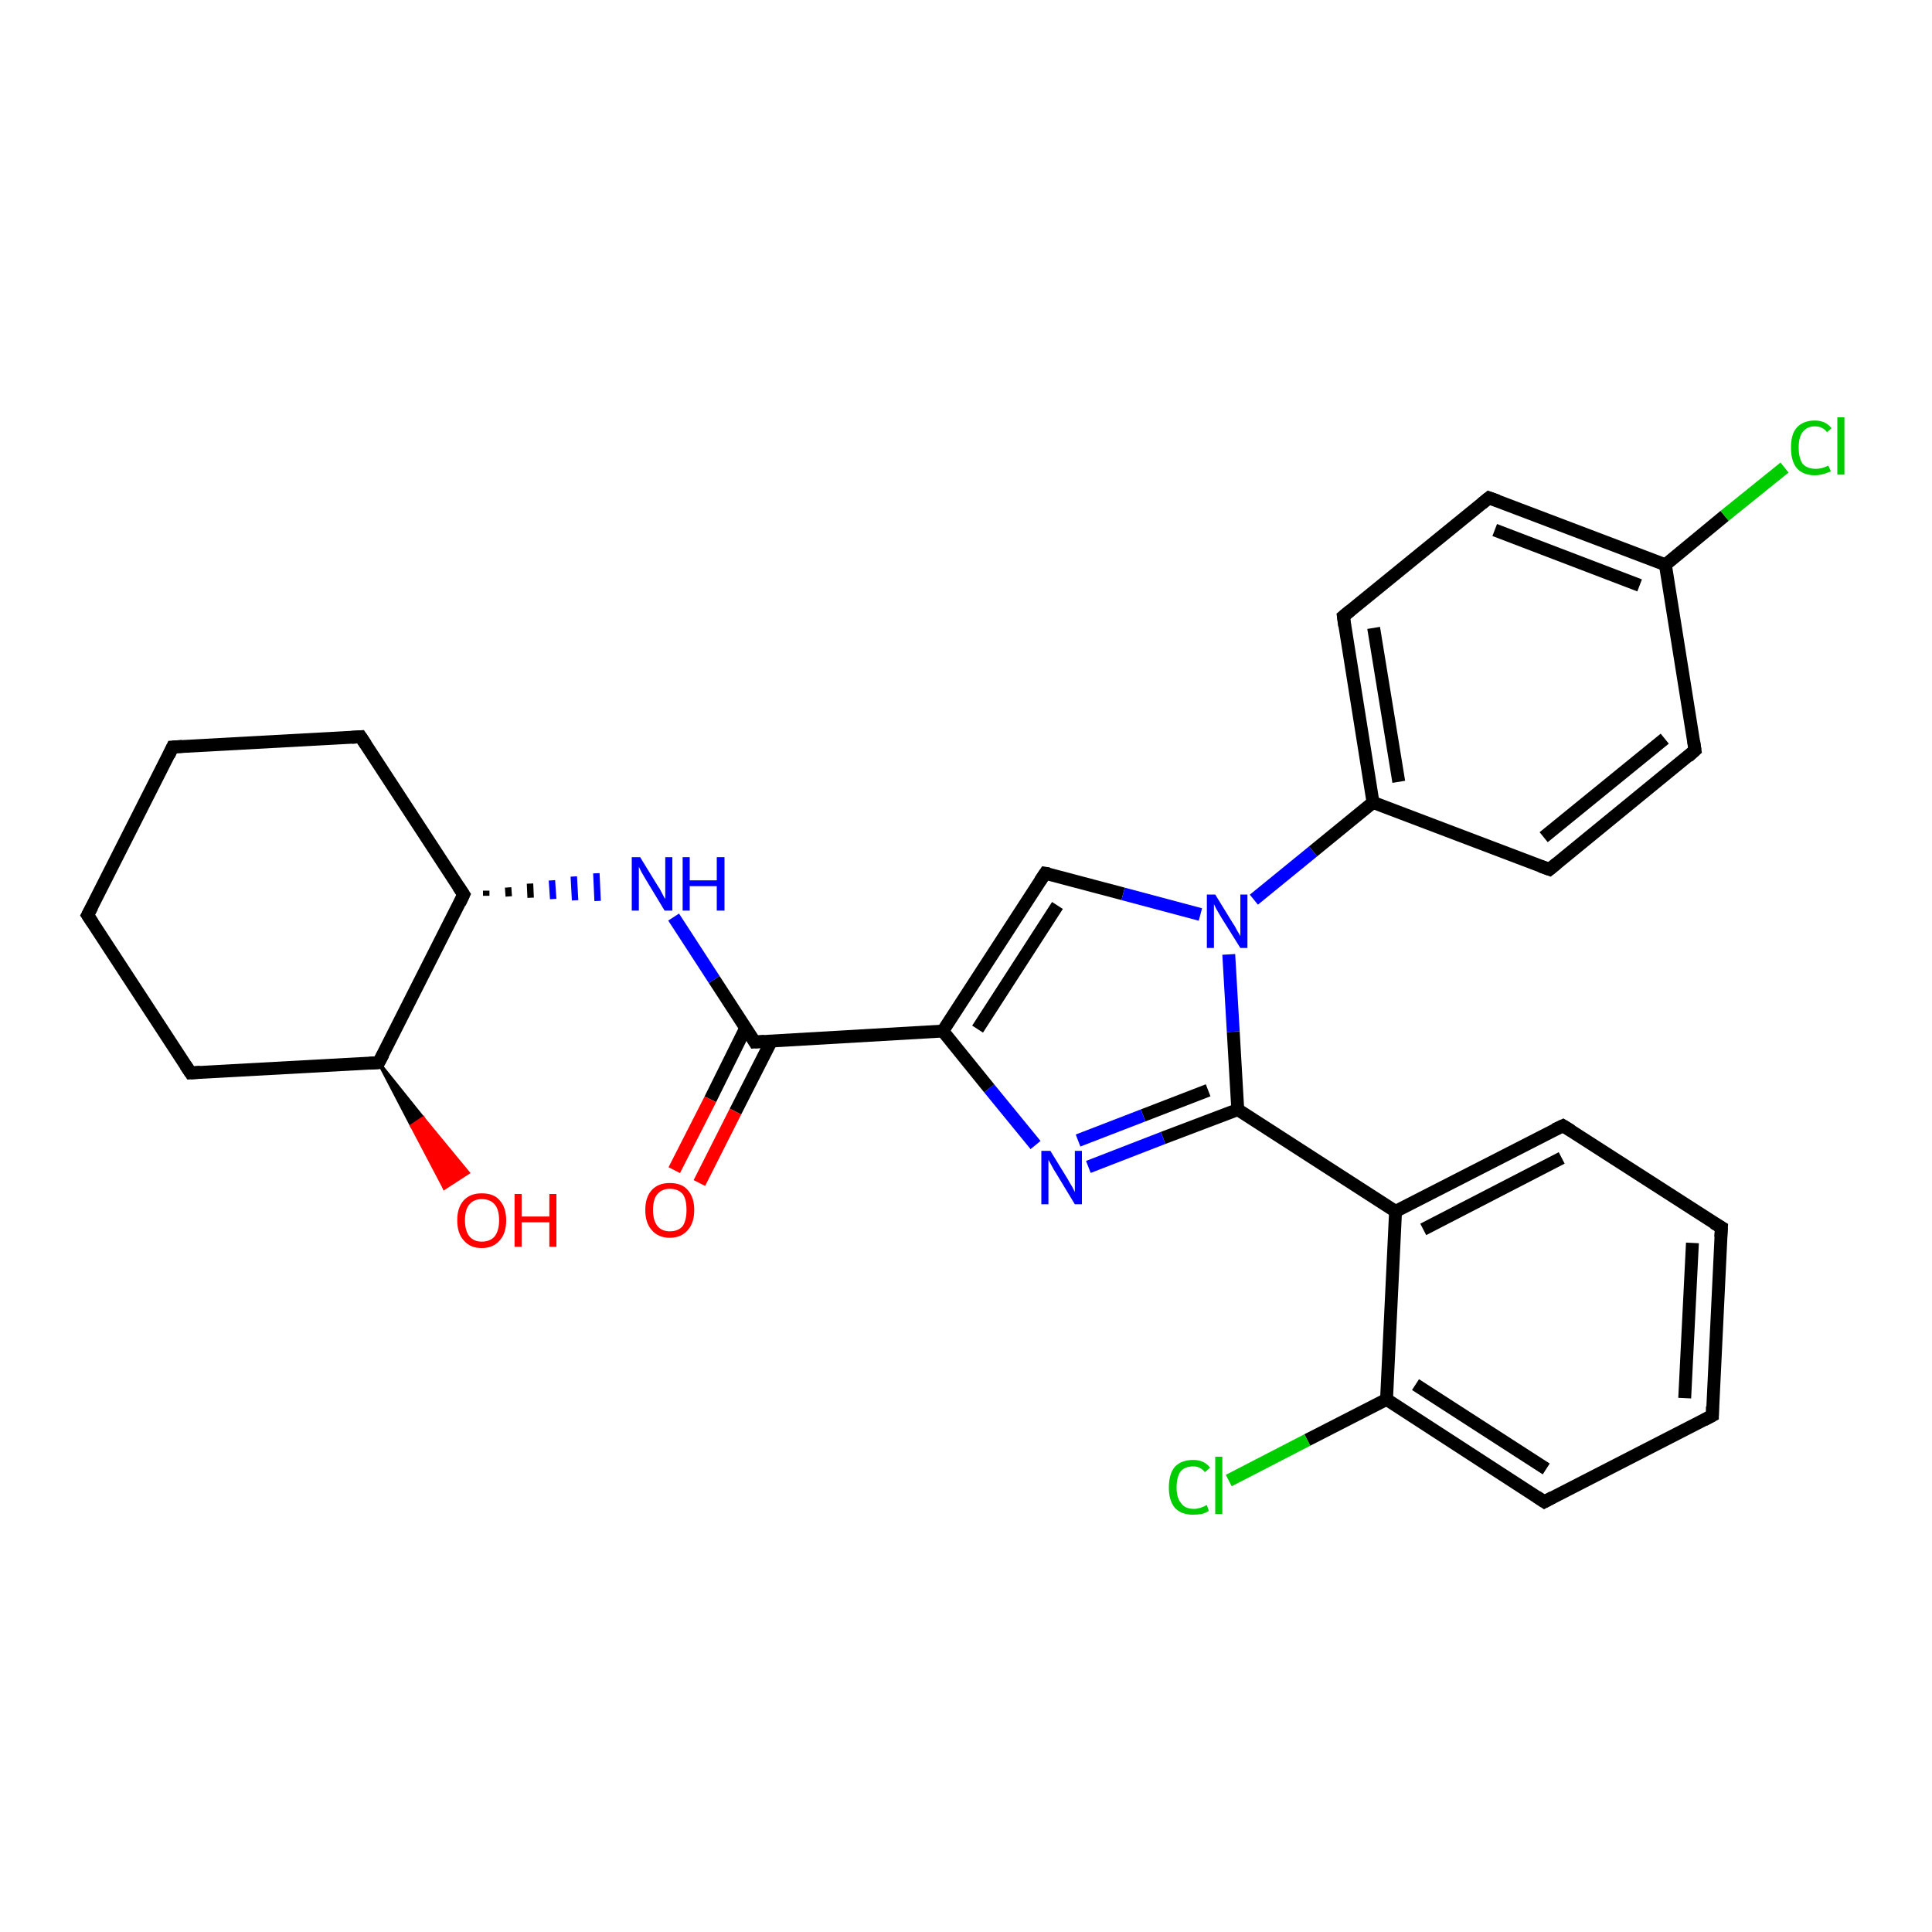 <?xml version='1.0' encoding='iso-8859-1'?>
<svg version='1.1' baseProfile='full'
              xmlns='http://www.w3.org/2000/svg'
                      xmlns:rdkit='http://www.rdkit.org/xml'
                      xmlns:xlink='http://www.w3.org/1999/xlink'
                  xml:space='preserve'
width='300px' height='300px' viewBox='0 0 300 300'>
<!-- END OF HEADER -->
<rect style='opacity:1.0;fill:#FFFFFF;stroke:none' width='300.0' height='300.0' x='0.0' y='0.0'> </rect>
<path class='bond-0 atom-1 atom-0' d='M 58.8,165.0 L 65.7,173.6 L 63.9,174.8 Z' style='fill:#000000;fill-rule:evenodd;fill-opacity:1;stroke:#000000;stroke-width:0.5px;stroke-linecap:butt;stroke-linejoin:miter;stroke-opacity:1;' />
<path class='bond-0 atom-1 atom-0' d='M 65.7,173.6 L 69.0,184.5 L 72.7,182.1 Z' style='fill:#FF0000;fill-rule:evenodd;fill-opacity:1;stroke:#FF0000;stroke-width:0.5px;stroke-linecap:butt;stroke-linejoin:miter;stroke-opacity:1;' />
<path class='bond-0 atom-1 atom-0' d='M 65.7,173.6 L 63.9,174.8 L 69.0,184.5 Z' style='fill:#FF0000;fill-rule:evenodd;fill-opacity:1;stroke:#FF0000;stroke-width:0.5px;stroke-linecap:butt;stroke-linejoin:miter;stroke-opacity:1;' />
<path class='bond-1 atom-1 atom-2' d='M 58.8,165.0 L 29.6,166.6' style='fill:none;fill-rule:evenodd;stroke:#000000;stroke-width:2.0px;stroke-linecap:butt;stroke-linejoin:miter;stroke-opacity:1' />
<path class='bond-2 atom-2 atom-3' d='M 29.6,166.6 L 13.6,142.1' style='fill:none;fill-rule:evenodd;stroke:#000000;stroke-width:2.0px;stroke-linecap:butt;stroke-linejoin:miter;stroke-opacity:1' />
<path class='bond-3 atom-3 atom-4' d='M 13.6,142.1 L 26.8,116.0' style='fill:none;fill-rule:evenodd;stroke:#000000;stroke-width:2.0px;stroke-linecap:butt;stroke-linejoin:miter;stroke-opacity:1' />
<path class='bond-4 atom-4 atom-5' d='M 26.8,116.0 L 56.0,114.4' style='fill:none;fill-rule:evenodd;stroke:#000000;stroke-width:2.0px;stroke-linecap:butt;stroke-linejoin:miter;stroke-opacity:1' />
<path class='bond-5 atom-5 atom-6' d='M 56.0,114.4 L 72.0,138.9' style='fill:none;fill-rule:evenodd;stroke:#000000;stroke-width:2.0px;stroke-linecap:butt;stroke-linejoin:miter;stroke-opacity:1' />
<path class='bond-6 atom-6 atom-7' d='M 75.5,139.1 L 75.5,138.3' style='fill:none;fill-rule:evenodd;stroke:#000000;stroke-width:1.0px;stroke-linecap:butt;stroke-linejoin:miter;stroke-opacity:1' />
<path class='bond-6 atom-6 atom-7' d='M 79.0,139.2 L 78.9,137.8' style='fill:none;fill-rule:evenodd;stroke:#000000;stroke-width:1.0px;stroke-linecap:butt;stroke-linejoin:miter;stroke-opacity:1' />
<path class='bond-6 atom-6 atom-7' d='M 82.4,139.4 L 82.3,137.2' style='fill:none;fill-rule:evenodd;stroke:#000000;stroke-width:1.0px;stroke-linecap:butt;stroke-linejoin:miter;stroke-opacity:1' />
<path class='bond-6 atom-6 atom-7' d='M 85.9,139.6 L 85.7,136.7' style='fill:none;fill-rule:evenodd;stroke:#0000FF;stroke-width:1.0px;stroke-linecap:butt;stroke-linejoin:miter;stroke-opacity:1' />
<path class='bond-6 atom-6 atom-7' d='M 89.3,139.8 L 89.1,136.1' style='fill:none;fill-rule:evenodd;stroke:#0000FF;stroke-width:1.0px;stroke-linecap:butt;stroke-linejoin:miter;stroke-opacity:1' />
<path class='bond-6 atom-6 atom-7' d='M 92.8,139.9 L 92.6,135.6' style='fill:none;fill-rule:evenodd;stroke:#0000FF;stroke-width:1.0px;stroke-linecap:butt;stroke-linejoin:miter;stroke-opacity:1' />
<path class='bond-7 atom-7 atom-8' d='M 104.6,142.4 L 110.9,152.1' style='fill:none;fill-rule:evenodd;stroke:#0000FF;stroke-width:2.0px;stroke-linecap:butt;stroke-linejoin:miter;stroke-opacity:1' />
<path class='bond-7 atom-7 atom-8' d='M 110.9,152.1 L 117.2,161.8' style='fill:none;fill-rule:evenodd;stroke:#000000;stroke-width:2.0px;stroke-linecap:butt;stroke-linejoin:miter;stroke-opacity:1' />
<path class='bond-8 atom-8 atom-9' d='M 115.8,159.6 L 110.3,170.7' style='fill:none;fill-rule:evenodd;stroke:#000000;stroke-width:2.0px;stroke-linecap:butt;stroke-linejoin:miter;stroke-opacity:1' />
<path class='bond-8 atom-8 atom-9' d='M 110.3,170.7 L 104.7,181.7' style='fill:none;fill-rule:evenodd;stroke:#FF0000;stroke-width:2.0px;stroke-linecap:butt;stroke-linejoin:miter;stroke-opacity:1' />
<path class='bond-8 atom-8 atom-9' d='M 119.8,161.6 L 114.2,172.6' style='fill:none;fill-rule:evenodd;stroke:#000000;stroke-width:2.0px;stroke-linecap:butt;stroke-linejoin:miter;stroke-opacity:1' />
<path class='bond-8 atom-8 atom-9' d='M 114.2,172.6 L 108.6,183.7' style='fill:none;fill-rule:evenodd;stroke:#FF0000;stroke-width:2.0px;stroke-linecap:butt;stroke-linejoin:miter;stroke-opacity:1' />
<path class='bond-9 atom-8 atom-10' d='M 117.2,161.8 L 146.4,160.1' style='fill:none;fill-rule:evenodd;stroke:#000000;stroke-width:2.0px;stroke-linecap:butt;stroke-linejoin:miter;stroke-opacity:1' />
<path class='bond-10 atom-10 atom-11' d='M 146.4,160.1 L 162.3,135.6' style='fill:none;fill-rule:evenodd;stroke:#000000;stroke-width:2.0px;stroke-linecap:butt;stroke-linejoin:miter;stroke-opacity:1' />
<path class='bond-10 atom-10 atom-11' d='M 151.8,159.8 L 164.2,140.6' style='fill:none;fill-rule:evenodd;stroke:#000000;stroke-width:2.0px;stroke-linecap:butt;stroke-linejoin:miter;stroke-opacity:1' />
<path class='bond-11 atom-11 atom-12' d='M 162.3,135.6 L 174.4,138.8' style='fill:none;fill-rule:evenodd;stroke:#000000;stroke-width:2.0px;stroke-linecap:butt;stroke-linejoin:miter;stroke-opacity:1' />
<path class='bond-11 atom-11 atom-12' d='M 174.4,138.8 L 186.4,142.0' style='fill:none;fill-rule:evenodd;stroke:#0000FF;stroke-width:2.0px;stroke-linecap:butt;stroke-linejoin:miter;stroke-opacity:1' />
<path class='bond-12 atom-12 atom-13' d='M 190.8,148.2 L 191.5,160.2' style='fill:none;fill-rule:evenodd;stroke:#0000FF;stroke-width:2.0px;stroke-linecap:butt;stroke-linejoin:miter;stroke-opacity:1' />
<path class='bond-12 atom-12 atom-13' d='M 191.5,160.2 L 192.2,172.3' style='fill:none;fill-rule:evenodd;stroke:#000000;stroke-width:2.0px;stroke-linecap:butt;stroke-linejoin:miter;stroke-opacity:1' />
<path class='bond-13 atom-13 atom-14' d='M 192.2,172.3 L 180.6,176.7' style='fill:none;fill-rule:evenodd;stroke:#000000;stroke-width:2.0px;stroke-linecap:butt;stroke-linejoin:miter;stroke-opacity:1' />
<path class='bond-13 atom-13 atom-14' d='M 180.6,176.7 L 169.0,181.2' style='fill:none;fill-rule:evenodd;stroke:#0000FF;stroke-width:2.0px;stroke-linecap:butt;stroke-linejoin:miter;stroke-opacity:1' />
<path class='bond-13 atom-13 atom-14' d='M 187.6,169.3 L 177.5,173.2' style='fill:none;fill-rule:evenodd;stroke:#000000;stroke-width:2.0px;stroke-linecap:butt;stroke-linejoin:miter;stroke-opacity:1' />
<path class='bond-13 atom-13 atom-14' d='M 177.5,173.2 L 167.4,177.1' style='fill:none;fill-rule:evenodd;stroke:#0000FF;stroke-width:2.0px;stroke-linecap:butt;stroke-linejoin:miter;stroke-opacity:1' />
<path class='bond-14 atom-13 atom-15' d='M 192.2,172.3 L 216.7,188.1' style='fill:none;fill-rule:evenodd;stroke:#000000;stroke-width:2.0px;stroke-linecap:butt;stroke-linejoin:miter;stroke-opacity:1' />
<path class='bond-15 atom-15 atom-16' d='M 216.7,188.1 L 242.7,174.8' style='fill:none;fill-rule:evenodd;stroke:#000000;stroke-width:2.0px;stroke-linecap:butt;stroke-linejoin:miter;stroke-opacity:1' />
<path class='bond-15 atom-15 atom-16' d='M 221.0,190.9 L 242.5,179.8' style='fill:none;fill-rule:evenodd;stroke:#000000;stroke-width:2.0px;stroke-linecap:butt;stroke-linejoin:miter;stroke-opacity:1' />
<path class='bond-16 atom-16 atom-17' d='M 242.7,174.8 L 267.3,190.6' style='fill:none;fill-rule:evenodd;stroke:#000000;stroke-width:2.0px;stroke-linecap:butt;stroke-linejoin:miter;stroke-opacity:1' />
<path class='bond-17 atom-17 atom-18' d='M 267.3,190.6 L 265.9,219.8' style='fill:none;fill-rule:evenodd;stroke:#000000;stroke-width:2.0px;stroke-linecap:butt;stroke-linejoin:miter;stroke-opacity:1' />
<path class='bond-17 atom-17 atom-18' d='M 262.8,193.0 L 261.6,217.1' style='fill:none;fill-rule:evenodd;stroke:#000000;stroke-width:2.0px;stroke-linecap:butt;stroke-linejoin:miter;stroke-opacity:1' />
<path class='bond-18 atom-18 atom-19' d='M 265.9,219.8 L 239.8,233.2' style='fill:none;fill-rule:evenodd;stroke:#000000;stroke-width:2.0px;stroke-linecap:butt;stroke-linejoin:miter;stroke-opacity:1' />
<path class='bond-19 atom-19 atom-20' d='M 239.8,233.2 L 215.3,217.3' style='fill:none;fill-rule:evenodd;stroke:#000000;stroke-width:2.0px;stroke-linecap:butt;stroke-linejoin:miter;stroke-opacity:1' />
<path class='bond-19 atom-19 atom-20' d='M 240.1,228.1 L 219.8,215.0' style='fill:none;fill-rule:evenodd;stroke:#000000;stroke-width:2.0px;stroke-linecap:butt;stroke-linejoin:miter;stroke-opacity:1' />
<path class='bond-20 atom-20 atom-21' d='M 215.3,217.3 L 203.0,223.6' style='fill:none;fill-rule:evenodd;stroke:#000000;stroke-width:2.0px;stroke-linecap:butt;stroke-linejoin:miter;stroke-opacity:1' />
<path class='bond-20 atom-20 atom-21' d='M 203.0,223.6 L 190.8,229.9' style='fill:none;fill-rule:evenodd;stroke:#00CC00;stroke-width:2.0px;stroke-linecap:butt;stroke-linejoin:miter;stroke-opacity:1' />
<path class='bond-21 atom-12 atom-22' d='M 194.7,139.7 L 203.9,132.2' style='fill:none;fill-rule:evenodd;stroke:#0000FF;stroke-width:2.0px;stroke-linecap:butt;stroke-linejoin:miter;stroke-opacity:1' />
<path class='bond-21 atom-12 atom-22' d='M 203.9,132.2 L 213.2,124.6' style='fill:none;fill-rule:evenodd;stroke:#000000;stroke-width:2.0px;stroke-linecap:butt;stroke-linejoin:miter;stroke-opacity:1' />
<path class='bond-22 atom-22 atom-23' d='M 213.2,124.6 L 208.6,95.7' style='fill:none;fill-rule:evenodd;stroke:#000000;stroke-width:2.0px;stroke-linecap:butt;stroke-linejoin:miter;stroke-opacity:1' />
<path class='bond-22 atom-22 atom-23' d='M 217.2,121.4 L 213.3,97.5' style='fill:none;fill-rule:evenodd;stroke:#000000;stroke-width:2.0px;stroke-linecap:butt;stroke-linejoin:miter;stroke-opacity:1' />
<path class='bond-23 atom-23 atom-24' d='M 208.6,95.7 L 231.2,77.3' style='fill:none;fill-rule:evenodd;stroke:#000000;stroke-width:2.0px;stroke-linecap:butt;stroke-linejoin:miter;stroke-opacity:1' />
<path class='bond-24 atom-24 atom-25' d='M 231.2,77.3 L 258.6,87.7' style='fill:none;fill-rule:evenodd;stroke:#000000;stroke-width:2.0px;stroke-linecap:butt;stroke-linejoin:miter;stroke-opacity:1' />
<path class='bond-24 atom-24 atom-25' d='M 232.1,82.3 L 254.6,90.9' style='fill:none;fill-rule:evenodd;stroke:#000000;stroke-width:2.0px;stroke-linecap:butt;stroke-linejoin:miter;stroke-opacity:1' />
<path class='bond-25 atom-25 atom-26' d='M 258.6,87.7 L 267.8,80.1' style='fill:none;fill-rule:evenodd;stroke:#000000;stroke-width:2.0px;stroke-linecap:butt;stroke-linejoin:miter;stroke-opacity:1' />
<path class='bond-25 atom-25 atom-26' d='M 267.8,80.1 L 277.1,72.6' style='fill:none;fill-rule:evenodd;stroke:#00CC00;stroke-width:2.0px;stroke-linecap:butt;stroke-linejoin:miter;stroke-opacity:1' />
<path class='bond-26 atom-25 atom-27' d='M 258.6,87.7 L 263.2,116.5' style='fill:none;fill-rule:evenodd;stroke:#000000;stroke-width:2.0px;stroke-linecap:butt;stroke-linejoin:miter;stroke-opacity:1' />
<path class='bond-27 atom-27 atom-28' d='M 263.2,116.5 L 240.6,135.0' style='fill:none;fill-rule:evenodd;stroke:#000000;stroke-width:2.0px;stroke-linecap:butt;stroke-linejoin:miter;stroke-opacity:1' />
<path class='bond-27 atom-27 atom-28' d='M 258.5,114.7 L 239.7,130.0' style='fill:none;fill-rule:evenodd;stroke:#000000;stroke-width:2.0px;stroke-linecap:butt;stroke-linejoin:miter;stroke-opacity:1' />
<path class='bond-28 atom-6 atom-1' d='M 72.0,138.9 L 58.8,165.0' style='fill:none;fill-rule:evenodd;stroke:#000000;stroke-width:2.0px;stroke-linecap:butt;stroke-linejoin:miter;stroke-opacity:1' />
<path class='bond-29 atom-14 atom-10' d='M 160.8,177.8 L 153.6,169.0' style='fill:none;fill-rule:evenodd;stroke:#0000FF;stroke-width:2.0px;stroke-linecap:butt;stroke-linejoin:miter;stroke-opacity:1' />
<path class='bond-29 atom-14 atom-10' d='M 153.6,169.0 L 146.4,160.1' style='fill:none;fill-rule:evenodd;stroke:#000000;stroke-width:2.0px;stroke-linecap:butt;stroke-linejoin:miter;stroke-opacity:1' />
<path class='bond-30 atom-20 atom-15' d='M 215.3,217.3 L 216.7,188.1' style='fill:none;fill-rule:evenodd;stroke:#000000;stroke-width:2.0px;stroke-linecap:butt;stroke-linejoin:miter;stroke-opacity:1' />
<path class='bond-31 atom-28 atom-22' d='M 240.6,135.0 L 213.2,124.6' style='fill:none;fill-rule:evenodd;stroke:#000000;stroke-width:2.0px;stroke-linecap:butt;stroke-linejoin:miter;stroke-opacity:1' />
<path d='M 57.4,165.1 L 58.8,165.0 L 59.5,163.7' style='fill:none;stroke:#000000;stroke-width:2.0px;stroke-linecap:butt;stroke-linejoin:miter;stroke-opacity:1;' />
<path d='M 31.1,166.5 L 29.6,166.6 L 28.8,165.4' style='fill:none;stroke:#000000;stroke-width:2.0px;stroke-linecap:butt;stroke-linejoin:miter;stroke-opacity:1;' />
<path d='M 14.4,143.3 L 13.6,142.1 L 14.3,140.8' style='fill:none;stroke:#000000;stroke-width:2.0px;stroke-linecap:butt;stroke-linejoin:miter;stroke-opacity:1;' />
<path d='M 26.2,117.3 L 26.8,116.0 L 28.3,115.9' style='fill:none;stroke:#000000;stroke-width:2.0px;stroke-linecap:butt;stroke-linejoin:miter;stroke-opacity:1;' />
<path d='M 54.6,114.5 L 56.0,114.4 L 56.8,115.6' style='fill:none;stroke:#000000;stroke-width:2.0px;stroke-linecap:butt;stroke-linejoin:miter;stroke-opacity:1;' />
<path d='M 71.2,137.7 L 72.0,138.9 L 71.4,140.2' style='fill:none;stroke:#000000;stroke-width:2.0px;stroke-linecap:butt;stroke-linejoin:miter;stroke-opacity:1;' />
<path d='M 116.9,161.3 L 117.2,161.8 L 118.7,161.7' style='fill:none;stroke:#000000;stroke-width:2.0px;stroke-linecap:butt;stroke-linejoin:miter;stroke-opacity:1;' />
<path d='M 161.5,136.8 L 162.3,135.6 L 162.9,135.7' style='fill:none;stroke:#000000;stroke-width:2.0px;stroke-linecap:butt;stroke-linejoin:miter;stroke-opacity:1;' />
<path d='M 241.4,175.4 L 242.7,174.8 L 244.0,175.6' style='fill:none;stroke:#000000;stroke-width:2.0px;stroke-linecap:butt;stroke-linejoin:miter;stroke-opacity:1;' />
<path d='M 266.1,189.9 L 267.3,190.6 L 267.2,192.1' style='fill:none;stroke:#000000;stroke-width:2.0px;stroke-linecap:butt;stroke-linejoin:miter;stroke-opacity:1;' />
<path d='M 265.9,218.4 L 265.9,219.8 L 264.6,220.5' style='fill:none;stroke:#000000;stroke-width:2.0px;stroke-linecap:butt;stroke-linejoin:miter;stroke-opacity:1;' />
<path d='M 241.1,232.5 L 239.8,233.2 L 238.6,232.4' style='fill:none;stroke:#000000;stroke-width:2.0px;stroke-linecap:butt;stroke-linejoin:miter;stroke-opacity:1;' />
<path d='M 208.8,97.2 L 208.6,95.7 L 209.7,94.8' style='fill:none;stroke:#000000;stroke-width:2.0px;stroke-linecap:butt;stroke-linejoin:miter;stroke-opacity:1;' />
<path d='M 230.1,78.2 L 231.2,77.3 L 232.6,77.8' style='fill:none;stroke:#000000;stroke-width:2.0px;stroke-linecap:butt;stroke-linejoin:miter;stroke-opacity:1;' />
<path d='M 263.0,115.1 L 263.2,116.5 L 262.1,117.5' style='fill:none;stroke:#000000;stroke-width:2.0px;stroke-linecap:butt;stroke-linejoin:miter;stroke-opacity:1;' />
<path d='M 241.7,134.1 L 240.6,135.0 L 239.2,134.5' style='fill:none;stroke:#000000;stroke-width:2.0px;stroke-linecap:butt;stroke-linejoin:miter;stroke-opacity:1;' />
<path class='atom-0' d='M 71.0 189.5
Q 71.0 187.5, 72.0 186.4
Q 73.0 185.3, 74.8 185.3
Q 76.7 185.3, 77.6 186.4
Q 78.6 187.5, 78.6 189.5
Q 78.6 191.5, 77.6 192.6
Q 76.6 193.8, 74.8 193.8
Q 73.0 193.8, 72.0 192.6
Q 71.0 191.5, 71.0 189.5
M 74.8 192.8
Q 76.1 192.8, 76.8 192.0
Q 77.5 191.1, 77.5 189.5
Q 77.5 187.8, 76.8 187.0
Q 76.1 186.2, 74.8 186.2
Q 73.6 186.2, 72.9 187.0
Q 72.2 187.8, 72.2 189.5
Q 72.2 191.1, 72.9 192.0
Q 73.6 192.8, 74.8 192.8
' fill='#FF0000'/>
<path class='atom-0' d='M 79.9 185.4
L 81.0 185.4
L 81.0 188.9
L 85.3 188.9
L 85.3 185.4
L 86.4 185.4
L 86.4 193.6
L 85.3 193.6
L 85.3 189.8
L 81.0 189.8
L 81.0 193.6
L 79.9 193.6
L 79.9 185.4
' fill='#FF0000'/>
<path class='atom-7' d='M 99.4 133.1
L 102.1 137.5
Q 102.4 137.9, 102.8 138.7
Q 103.2 139.5, 103.3 139.6
L 103.3 133.1
L 104.4 133.1
L 104.4 141.4
L 103.2 141.4
L 100.3 136.6
Q 100.0 136.1, 99.6 135.4
Q 99.3 134.8, 99.2 134.6
L 99.2 141.4
L 98.1 141.4
L 98.1 133.1
L 99.4 133.1
' fill='#0000FF'/>
<path class='atom-7' d='M 106.0 133.1
L 107.1 133.1
L 107.1 136.7
L 111.3 136.7
L 111.3 133.1
L 112.5 133.1
L 112.5 141.4
L 111.3 141.4
L 111.3 137.6
L 107.1 137.6
L 107.1 141.4
L 106.0 141.4
L 106.0 133.1
' fill='#0000FF'/>
<path class='atom-9' d='M 100.2 187.9
Q 100.2 185.9, 101.2 184.8
Q 102.2 183.7, 104.0 183.7
Q 105.9 183.7, 106.8 184.8
Q 107.8 185.9, 107.8 187.9
Q 107.8 189.9, 106.8 191.0
Q 105.8 192.2, 104.0 192.2
Q 102.2 192.2, 101.2 191.0
Q 100.2 189.9, 100.2 187.9
M 104.0 191.2
Q 105.3 191.2, 106.0 190.4
Q 106.6 189.5, 106.6 187.9
Q 106.6 186.2, 106.0 185.4
Q 105.3 184.6, 104.0 184.6
Q 102.8 184.6, 102.1 185.4
Q 101.4 186.2, 101.4 187.9
Q 101.4 189.5, 102.1 190.4
Q 102.8 191.2, 104.0 191.2
' fill='#FF0000'/>
<path class='atom-12' d='M 188.7 138.9
L 191.4 143.3
Q 191.7 143.7, 192.1 144.5
Q 192.6 145.3, 192.6 145.4
L 192.6 138.9
L 193.7 138.9
L 193.7 147.2
L 192.6 147.2
L 189.6 142.4
Q 189.3 141.9, 188.9 141.2
Q 188.6 140.6, 188.5 140.4
L 188.5 147.2
L 187.4 147.2
L 187.4 138.9
L 188.7 138.9
' fill='#0000FF'/>
<path class='atom-14' d='M 163.1 178.7
L 165.8 183.1
Q 166.0 183.5, 166.5 184.3
Q 166.9 185.1, 166.9 185.1
L 166.9 178.7
L 168.0 178.7
L 168.0 187.0
L 166.9 187.0
L 164.0 182.2
Q 163.6 181.6, 163.3 181.0
Q 162.9 180.3, 162.8 180.1
L 162.8 187.0
L 161.7 187.0
L 161.7 178.7
L 163.1 178.7
' fill='#0000FF'/>
<path class='atom-21' d='M 181.5 231.0
Q 181.5 228.9, 182.4 227.8
Q 183.4 226.7, 185.3 226.7
Q 187.0 226.7, 187.9 227.9
L 187.1 228.6
Q 186.4 227.7, 185.3 227.7
Q 184.0 227.7, 183.3 228.5
Q 182.7 229.4, 182.7 231.0
Q 182.7 232.6, 183.4 233.4
Q 184.0 234.3, 185.4 234.3
Q 186.3 234.3, 187.4 233.7
L 187.7 234.6
Q 187.3 234.9, 186.6 235.1
Q 185.9 235.2, 185.2 235.2
Q 183.4 235.2, 182.4 234.1
Q 181.5 233.0, 181.5 231.0
' fill='#00CC00'/>
<path class='atom-21' d='M 188.7 226.2
L 189.8 226.2
L 189.8 235.1
L 188.7 235.1
L 188.7 226.2
' fill='#00CC00'/>
<path class='atom-26' d='M 278.1 69.5
Q 278.1 67.4, 279.0 66.4
Q 280.0 65.3, 281.8 65.3
Q 283.5 65.3, 284.4 66.5
L 283.7 67.1
Q 283.0 66.2, 281.8 66.2
Q 280.6 66.2, 279.9 67.1
Q 279.3 67.9, 279.3 69.5
Q 279.3 71.1, 279.9 72.0
Q 280.6 72.8, 282.0 72.8
Q 282.9 72.8, 283.9 72.3
L 284.3 73.2
Q 283.8 73.4, 283.2 73.6
Q 282.5 73.8, 281.8 73.8
Q 280.0 73.8, 279.0 72.7
Q 278.1 71.6, 278.1 69.5
' fill='#00CC00'/>
<path class='atom-26' d='M 285.3 64.8
L 286.4 64.8
L 286.4 73.7
L 285.3 73.7
L 285.3 64.8
' fill='#00CC00'/>
</svg>
